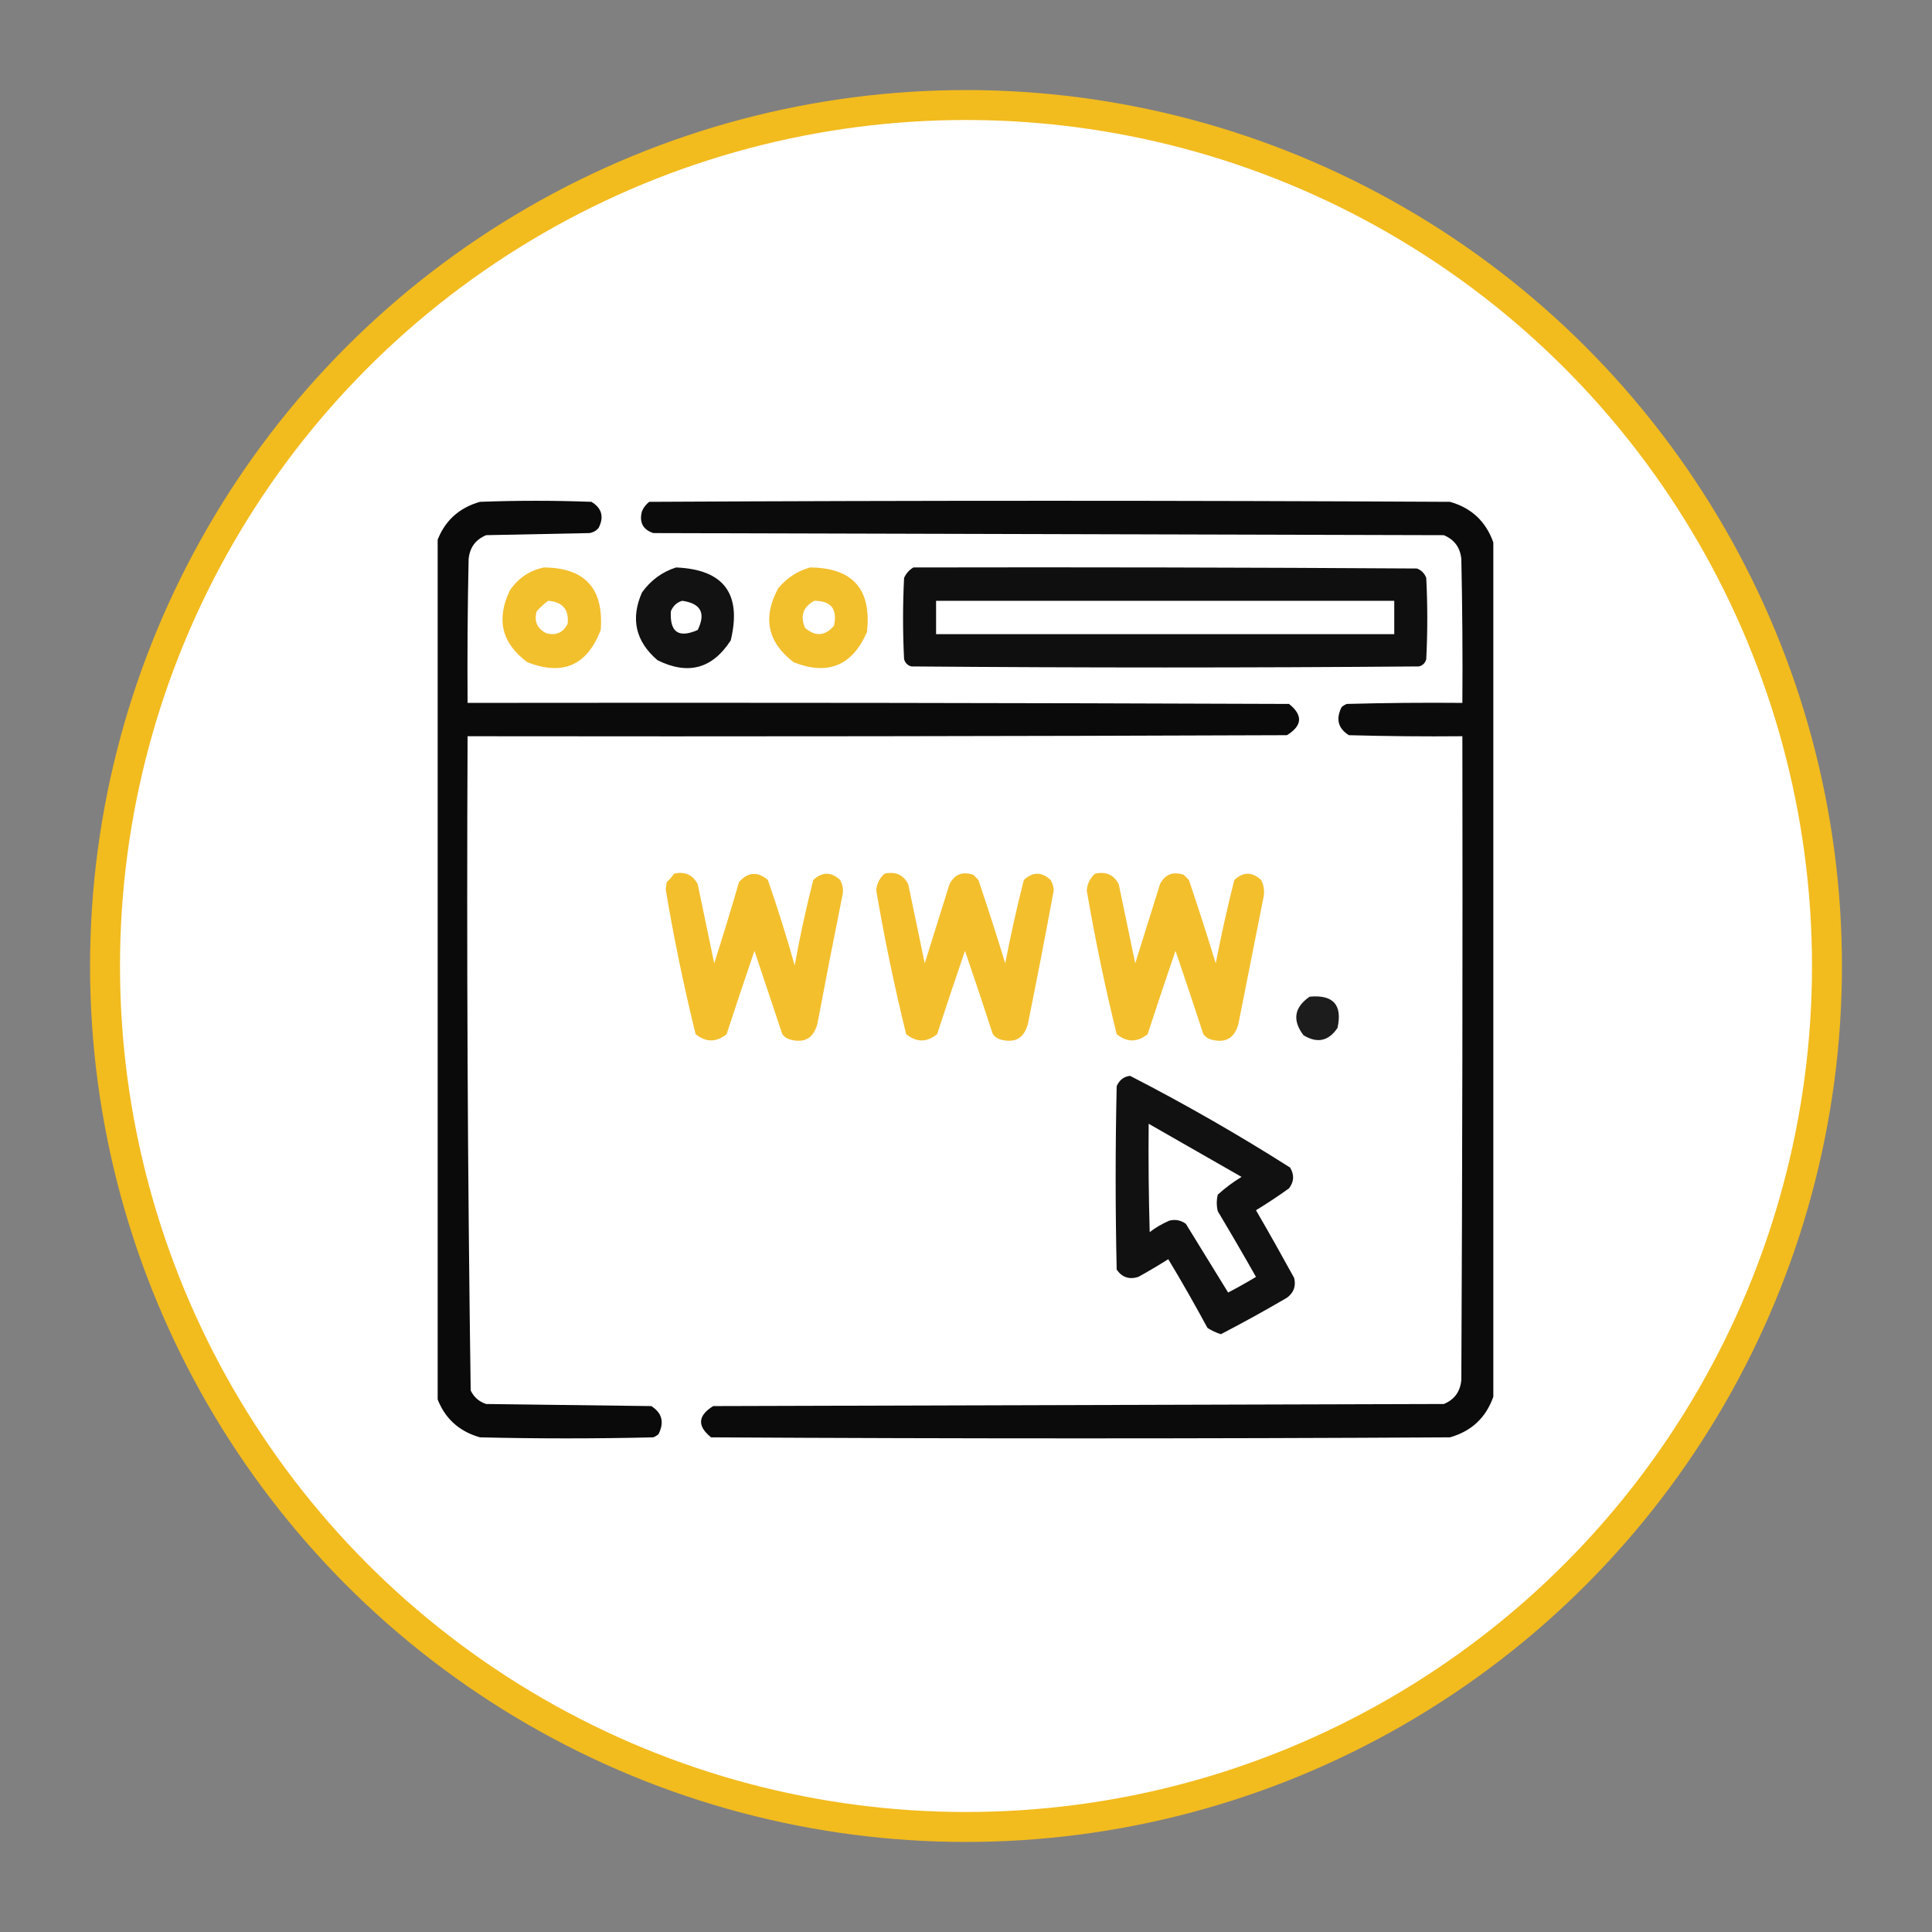 <?xml version="1.0" encoding="UTF-8"?> <svg xmlns="http://www.w3.org/2000/svg" width="258" height="258" viewBox="0 0 258 258" fill="none"><rect x="0" y="0" width="258" height="258" fill="#808080" stroke="none"/> <circle cx="129" cy="129" r="114.975" fill="white" stroke="#F2BB1E" stroke-width="4"></circle> <g clip-path="url(#clip0_923_678)"> <path opacity="0.959" fill-rule="evenodd" clip-rule="evenodd" d="M58.308 186.517C58.308 148.491 58.308 110.466 58.308 72.44C59.295 69.637 61.224 67.828 64.096 67.015C69.057 66.829 74.018 66.829 78.979 67.015C80.367 67.853 80.688 69.013 79.943 70.493C79.621 70.88 79.207 71.112 78.703 71.188C74.11 71.281 69.516 71.374 64.923 71.467C63.505 72.057 62.724 73.123 62.58 74.666C62.442 81.065 62.396 87.465 62.442 93.865C99.007 93.818 135.571 93.865 172.135 94.004C174.015 95.504 173.923 96.896 171.86 98.177C135.387 98.316 98.915 98.363 62.442 98.316C62.307 127.448 62.445 156.57 62.855 185.682C63.286 186.581 63.975 187.183 64.923 187.491C72.272 187.584 79.622 187.677 86.971 187.769C88.415 188.68 88.737 189.932 87.936 191.525C87.729 191.7 87.499 191.839 87.247 191.943C79.53 192.128 71.813 192.128 64.096 191.943C61.224 191.129 59.295 189.321 58.308 186.517Z" fill="black"></path> <path opacity="0.954" fill-rule="evenodd" clip-rule="evenodd" d="M199.419 72.44C199.419 110.466 199.419 148.491 199.419 186.517C198.439 189.313 196.51 191.122 193.631 191.943C160.742 192.128 127.852 192.128 94.962 191.943C93.082 190.442 93.175 189.051 95.238 187.769C127.76 187.677 160.282 187.584 192.804 187.491C194.217 186.916 194.998 185.849 195.147 184.291C195.285 155.633 195.331 126.975 195.285 98.316C190.231 98.363 185.178 98.316 180.126 98.177C178.683 97.266 178.361 96.014 179.162 94.421C179.368 94.247 179.598 94.108 179.851 94.004C184.995 93.865 190.139 93.818 195.285 93.865C195.331 87.465 195.285 81.065 195.147 74.666C195.003 73.123 194.222 72.057 192.804 71.467C157.618 71.374 122.432 71.281 87.245 71.188C85.84 70.717 85.335 69.743 85.73 68.267C85.946 67.77 86.267 67.353 86.694 67.015C122.34 66.829 157.986 66.829 193.631 67.015C196.503 67.828 198.432 69.637 199.419 72.44Z" fill="black"></path> <path opacity="0.926" fill-rule="evenodd" clip-rule="evenodd" d="M72.639 75.779C78.127 75.823 80.653 78.605 80.219 84.126C78.426 88.844 75.165 90.282 70.434 88.439C67.003 85.925 66.222 82.726 68.092 78.84C69.213 77.193 70.729 76.173 72.639 75.779ZM73.191 80.231C75.124 80.372 75.996 81.392 75.809 83.292C75.195 84.505 74.231 84.922 72.915 84.544C71.713 83.925 71.3 82.951 71.675 81.622C72.151 81.093 72.657 80.629 73.191 80.231Z" fill="#F2BB1E"></path> <path opacity="0.926" fill-rule="evenodd" clip-rule="evenodd" d="M90.278 75.779C96.65 76.042 99.085 79.288 97.582 85.518C95.138 89.307 91.876 90.189 87.798 88.161C84.871 85.647 84.182 82.632 85.731 79.118C86.901 77.488 88.416 76.375 90.278 75.779ZM91.105 80.231C93.591 80.578 94.28 81.877 93.172 84.126C90.618 85.257 89.424 84.422 89.589 81.622C89.894 80.895 90.4 80.432 91.105 80.231Z" fill="black"></path> <path opacity="0.926" fill-rule="evenodd" clip-rule="evenodd" d="M108.193 75.779C113.891 75.827 116.417 78.702 115.772 84.405C113.824 88.896 110.562 90.241 105.988 88.439C102.491 85.768 101.802 82.475 103.921 78.562C105.08 77.168 106.504 76.241 108.193 75.779ZM108.744 80.231C110.994 80.231 111.866 81.344 111.363 83.57C110.178 84.946 108.891 85.039 107.504 83.848C106.823 82.257 107.236 81.051 108.744 80.231Z" fill="#F2BB1E"></path> <path opacity="0.939" fill-rule="evenodd" clip-rule="evenodd" d="M121.973 75.779C144.389 75.733 166.805 75.779 189.222 75.918C189.819 76.15 190.232 76.568 190.462 77.17C190.646 80.787 190.646 84.405 190.462 88.022C190.324 88.532 190.003 88.856 189.497 88.995C166.897 89.181 144.297 89.181 121.697 88.995C121.192 88.856 120.87 88.532 120.732 88.022C120.549 84.405 120.549 80.787 120.732 77.17C121.015 76.562 121.428 76.098 121.973 75.779ZM125.004 80.231C145.4 80.231 165.795 80.231 186.19 80.231C186.19 81.715 186.19 83.199 186.19 84.683C165.795 84.683 145.4 84.683 125.004 84.683C125.004 83.199 125.004 81.715 125.004 80.231Z" fill="black"></path> <path opacity="0.932" fill-rule="evenodd" clip-rule="evenodd" d="M90.002 116.68C91.447 116.338 92.503 116.802 93.172 118.071C93.907 121.598 94.642 125.122 95.376 128.644C96.535 125.044 97.637 121.427 98.684 117.793C99.89 116.435 101.176 116.342 102.542 117.515C103.847 121.28 105.041 125.083 106.125 128.923C106.812 125.083 107.639 121.28 108.606 117.515C109.8 116.402 110.995 116.402 112.189 117.515C112.581 118.219 112.672 118.961 112.464 119.741C111.327 125.391 110.224 131.049 109.157 136.713C108.639 138.668 107.399 139.364 105.436 138.8C105.042 138.671 104.721 138.439 104.472 138.104C103.231 134.394 101.991 130.684 100.751 126.975C99.484 130.672 98.244 134.382 97.03 138.104C95.652 139.217 94.274 139.217 92.896 138.104C91.318 131.718 89.986 125.272 88.9 118.767C88.946 118.442 88.991 118.118 89.037 117.793C89.417 117.458 89.738 117.087 90.002 116.68Z" fill="#F2BB1E"></path> <path opacity="0.932" fill-rule="evenodd" clip-rule="evenodd" d="M118.115 116.68C119.56 116.338 120.617 116.802 121.285 118.071C122.02 121.596 122.755 125.12 123.49 128.644C124.592 125.12 125.695 121.596 126.797 118.071C127.468 116.757 128.525 116.34 129.967 116.819C130.196 117.051 130.426 117.283 130.656 117.515C131.904 121.204 133.099 124.914 134.239 128.644C134.961 124.905 135.788 121.195 136.719 117.515C137.913 116.402 139.108 116.402 140.302 117.515C140.556 117.942 140.694 118.406 140.715 118.906C139.62 124.852 138.472 130.788 137.27 136.713C136.753 138.668 135.512 139.364 133.55 138.8C133.155 138.671 132.834 138.439 132.585 138.104C131.371 134.382 130.131 130.672 128.864 126.975C127.597 130.672 126.357 134.382 125.143 138.104C123.765 139.217 122.387 139.217 121.009 138.104C119.449 131.761 118.117 125.362 117.013 118.906C117.091 118.007 117.458 117.265 118.115 116.68Z" fill="#F2BB1E"></path> <path opacity="0.932" fill-rule="evenodd" clip-rule="evenodd" d="M146.227 116.68C147.671 116.338 148.728 116.802 149.396 118.071C150.131 121.596 150.866 125.12 151.601 128.644C152.704 125.12 153.806 121.596 154.908 118.071C155.58 116.757 156.636 116.34 158.078 116.819C158.308 117.051 158.537 117.283 158.767 117.515C160.016 121.204 161.21 124.914 162.35 128.644C163.072 124.907 163.899 121.197 164.83 117.515C166.025 116.402 167.219 116.402 168.413 117.515C168.815 118.312 168.907 119.147 168.689 120.019C167.587 125.584 166.484 131.148 165.382 136.713C164.864 138.668 163.624 139.364 161.661 138.8C161.267 138.671 160.945 138.439 160.696 138.104C159.482 134.382 158.242 130.672 156.976 126.975C155.709 130.672 154.469 134.382 153.255 138.104C151.877 139.217 150.499 139.217 149.121 138.104C147.561 131.761 146.229 125.362 145.124 118.906C145.202 118.007 145.569 117.265 146.227 116.68Z" fill="#F2BB1E"></path> <path opacity="0.89" fill-rule="evenodd" clip-rule="evenodd" d="M174.891 133.096C178.047 132.803 179.287 134.194 178.612 137.269C177.416 139.04 175.9 139.365 174.064 138.243C172.551 136.237 172.827 134.521 174.891 133.096Z" fill="black"></path> <path opacity="0.93" fill-rule="evenodd" clip-rule="evenodd" d="M150.913 143.669C158.211 147.422 165.331 151.503 172.273 155.911C172.862 156.872 172.816 157.8 172.135 158.694C170.702 159.722 169.233 160.696 167.725 161.615C169.46 164.607 171.159 167.621 172.824 170.658C173.088 171.749 172.767 172.63 171.859 173.301C168.955 174.999 166.015 176.622 163.04 178.17C162.403 177.971 161.806 177.693 161.248 177.335C159.572 174.229 157.827 171.169 156.012 168.154C154.702 168.977 153.37 169.765 152.015 170.519C150.803 170.902 149.839 170.578 149.122 169.545C148.938 161.383 148.938 153.222 149.122 145.06C149.472 144.228 150.069 143.764 150.913 143.669ZM153.394 150.068C157.513 152.427 161.647 154.792 165.796 157.163C164.666 157.85 163.609 158.638 162.626 159.528C162.443 160.27 162.443 161.012 162.626 161.754C164.361 164.653 166.06 167.574 167.725 170.519C166.503 171.252 165.263 171.947 164.005 172.605C162.124 169.553 160.241 166.492 158.355 163.424C157.677 162.944 156.943 162.805 156.15 163.006C155.209 163.411 154.336 163.921 153.531 164.537C153.394 159.715 153.347 154.892 153.394 150.068Z" fill="black"></path> </g> <defs> <clipPath id="clip0_923_678"> <rect width="35.224" height="35.56" fill="white" transform="translate(58.445 58.39) scale(4.006)"></rect> </clipPath> </defs> </svg> 